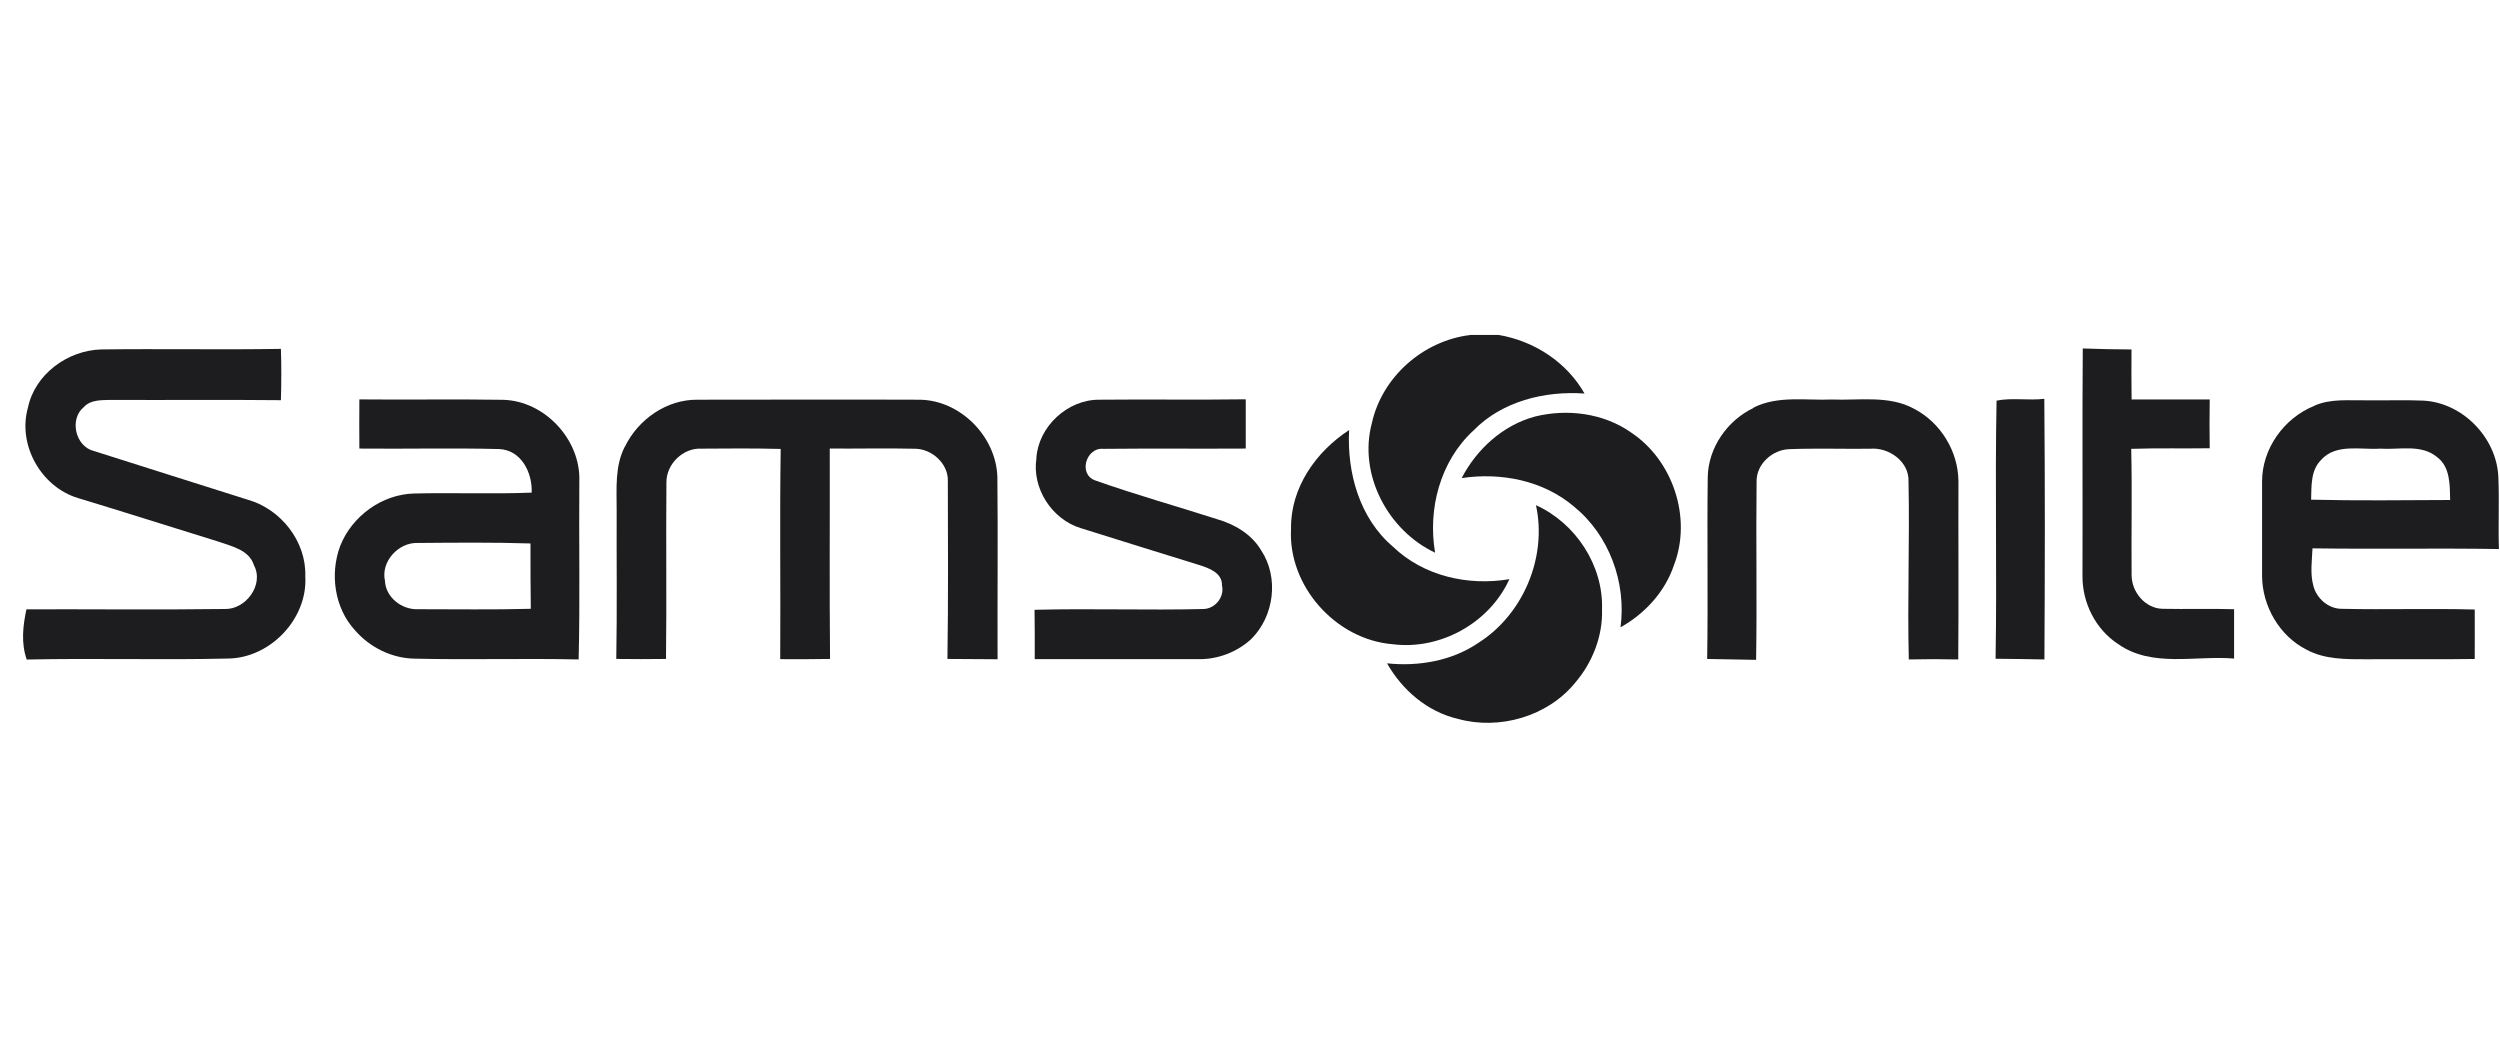 <svg width="104" height="44" viewBox="0 0 104 44" fill="none" xmlns="http://www.w3.org/2000/svg">
<g clip-path="url(#clip0_14791_41053)">
<path d="M61.152 13.934H62.348C63.822 14.186 65.175 15.063 65.916 16.371C64.252 16.255 62.485 16.69 61.293 17.911C59.911 19.185 59.389 21.172 59.7 22.992C57.738 22.07 56.501 19.736 57.068 17.608C57.49 15.68 59.203 14.174 61.152 13.938V13.934Z" fill="#1D1C1F"/>
<path d="M1.162 16.959C1.451 15.568 2.809 14.579 4.199 14.537C6.695 14.504 9.19 14.554 11.686 14.513C11.71 15.225 11.706 15.936 11.686 16.648C9.327 16.623 6.968 16.648 4.609 16.636C4.228 16.648 3.773 16.623 3.492 16.93C2.875 17.426 3.132 18.568 3.897 18.759C6.037 19.433 8.176 20.12 10.316 20.791C11.69 21.18 12.749 22.533 12.7 23.973C12.807 25.728 11.259 27.362 9.509 27.395C6.711 27.462 3.91 27.375 1.112 27.437C0.872 26.754 0.951 26.038 1.1 25.347C3.843 25.339 6.591 25.372 9.335 25.334C10.216 25.372 10.999 24.329 10.564 23.514C10.366 22.881 9.666 22.736 9.116 22.541C7.158 21.937 5.209 21.312 3.248 20.72C1.712 20.261 0.723 18.51 1.162 16.959Z" fill="#1D1C1F"/>
<path d="M86.639 14.496C87.314 14.521 87.993 14.534 88.671 14.538C88.663 15.233 88.667 15.924 88.675 16.619C89.755 16.623 90.84 16.611 91.924 16.619C91.916 17.294 91.912 17.973 91.924 18.647C90.835 18.664 89.747 18.635 88.659 18.672C88.7 20.431 88.659 22.19 88.675 23.948C88.688 24.64 89.242 25.306 89.954 25.326C90.947 25.347 91.945 25.314 92.938 25.343C92.934 26.026 92.934 26.709 92.938 27.396C91.336 27.259 89.519 27.789 88.112 26.791C87.173 26.179 86.623 25.074 86.631 23.961C86.643 20.803 86.618 17.65 86.643 14.492L86.639 14.496Z" fill="#1D1C1F"/>
<path d="M83.061 16.665C83.707 16.537 84.385 16.669 85.043 16.591C85.076 20.204 85.068 23.821 85.048 27.433C84.373 27.417 83.694 27.413 83.016 27.404C83.078 23.825 82.987 20.241 83.057 16.661L83.061 16.665Z" fill="#1D1C1F"/>
<path d="M96.27 16.881C96.949 16.574 97.71 16.665 98.434 16.653C99.221 16.665 100.007 16.632 100.793 16.665C102.428 16.74 103.847 18.188 103.93 19.815C103.976 20.82 103.922 21.83 103.955 22.84C101.369 22.798 98.782 22.848 96.2 22.811C96.179 23.324 96.096 23.85 96.233 24.359C96.365 24.897 96.87 25.339 97.437 25.327C99.275 25.368 101.112 25.306 102.949 25.356C102.949 26.039 102.954 26.726 102.949 27.413C101.443 27.438 99.937 27.413 98.434 27.425C97.599 27.425 96.713 27.438 95.956 27.028C94.826 26.461 94.11 25.215 94.102 23.961C94.102 22.649 94.102 21.342 94.102 20.03C94.102 18.664 95.012 17.394 96.27 16.885M96.56 19.132C96.117 19.57 96.162 20.22 96.142 20.787C98.07 20.833 100.003 20.808 101.927 20.8C101.911 20.183 101.936 19.434 101.389 19.02C100.723 18.461 99.808 18.718 99.018 18.664C98.199 18.718 97.185 18.441 96.56 19.128V19.132Z" fill="#1D1C1F"/>
<path d="M14.95 16.615C16.945 16.636 18.94 16.599 20.934 16.632C22.672 16.681 24.171 18.304 24.1 20.038C24.079 22.504 24.133 24.971 24.071 27.433C21.803 27.383 19.535 27.454 17.268 27.4C16.312 27.392 15.393 26.941 14.768 26.22C13.912 25.293 13.717 23.874 14.152 22.711C14.64 21.474 15.886 20.563 17.222 20.53C18.853 20.489 20.487 20.559 22.118 20.493C22.151 19.661 21.683 18.713 20.752 18.68C18.82 18.631 16.887 18.68 14.95 18.66C14.946 17.981 14.942 17.298 14.95 16.619M16.014 24.176C16.055 24.859 16.717 25.368 17.384 25.343C18.948 25.343 20.516 25.368 22.081 25.326C22.068 24.42 22.068 23.514 22.068 22.608C20.508 22.558 18.948 22.575 17.388 22.587C16.581 22.55 15.823 23.365 16.018 24.18L16.014 24.176Z" fill="#1D1C1F"/>
<path d="M25.993 18.589C26.543 17.447 27.735 16.611 29.022 16.628C32.097 16.628 35.172 16.615 38.246 16.628C39.947 16.64 41.445 18.159 41.491 19.851C41.516 22.376 41.491 24.9 41.499 27.425C40.804 27.421 40.109 27.416 39.413 27.412C39.451 24.946 39.434 22.479 39.43 20.009C39.451 19.293 38.78 18.684 38.085 18.668C36.897 18.639 35.705 18.668 34.518 18.66C34.526 21.577 34.501 24.495 34.53 27.412C33.839 27.425 33.148 27.425 32.457 27.421C32.477 24.507 32.432 21.594 32.477 18.676C31.381 18.647 30.284 18.655 29.183 18.664C28.418 18.622 27.718 19.301 27.723 20.067C27.702 22.512 27.735 24.962 27.706 27.412C27.015 27.421 26.328 27.421 25.637 27.412C25.674 25.343 25.645 23.278 25.653 21.209C25.653 20.331 25.575 19.396 25.988 18.589H25.993Z" fill="#1D1C1F"/>
<path d="M43.112 19.065C43.194 17.745 44.411 16.616 45.735 16.628C47.763 16.607 49.795 16.64 51.823 16.611V18.66C49.849 18.672 47.875 18.651 45.905 18.672C45.189 18.594 44.833 19.727 45.566 19.988C47.238 20.58 48.943 21.056 50.631 21.598C51.364 21.809 52.067 22.223 52.464 22.893C53.213 24.023 53.007 25.633 52.055 26.581C51.463 27.127 50.664 27.433 49.861 27.421C47.589 27.421 45.317 27.421 43.045 27.421C43.045 26.738 43.05 26.055 43.037 25.368C45.375 25.306 47.718 25.393 50.056 25.335C50.544 25.331 50.95 24.838 50.834 24.35C50.85 23.829 50.288 23.63 49.878 23.502C48.239 22.997 46.6 22.484 44.962 21.971C43.757 21.606 42.921 20.311 43.116 19.061L43.112 19.065Z" fill="#1D1C1F"/>
<path d="M72.95 16.955C73.96 16.446 75.127 16.665 76.211 16.62C77.349 16.665 78.587 16.433 79.634 17.009C80.734 17.584 81.463 18.78 81.471 20.021C81.463 22.492 81.484 24.962 81.463 27.433C80.78 27.417 80.093 27.417 79.406 27.433C79.344 24.967 79.447 22.5 79.394 20.034C79.431 19.198 78.566 18.594 77.788 18.668C76.671 18.68 75.549 18.643 74.432 18.685C73.728 18.709 73.058 19.309 73.074 20.038C73.045 22.509 73.095 24.979 73.054 27.45C72.375 27.433 71.696 27.429 71.018 27.413C71.059 24.892 71.009 22.368 71.042 19.848C71.063 18.623 71.858 17.485 72.954 16.967L72.95 16.955Z" fill="#1D1C1F"/>
<path d="M63.859 17.327C65.2 16.996 66.706 17.186 67.848 17.989C69.591 19.139 70.393 21.54 69.64 23.501C69.263 24.623 68.432 25.525 67.414 26.096C67.662 24.23 66.942 22.264 65.477 21.072C64.194 19.984 62.444 19.644 60.805 19.888C61.438 18.676 62.522 17.687 63.859 17.327Z" fill="#1D1C1F"/>
<path d="M53.707 21.991C53.683 20.294 54.742 18.788 56.124 17.89C56.029 19.665 56.555 21.56 57.949 22.744C59.224 23.969 61.078 24.383 62.791 24.093C61.964 25.914 59.915 27.052 57.937 26.8C55.566 26.609 53.575 24.379 53.707 21.995V21.991Z" fill="#1D1C1F"/>
<path d="M63.896 21.015C65.547 21.764 66.702 23.518 66.644 25.343C66.681 26.457 66.247 27.562 65.527 28.402C64.385 29.805 62.373 30.384 60.644 29.904C59.381 29.61 58.334 28.708 57.701 27.595C59.013 27.731 60.395 27.495 61.496 26.746C63.367 25.563 64.368 23.179 63.896 21.015Z" fill="#1D1C1F"/>
</g>
<defs>
<clipPath id="clip0_14791_41053">
<rect width="103" height="16.131" fill="white" transform="translate(0.955 13.934)"/>
</clipPath>
</defs>
</svg>
